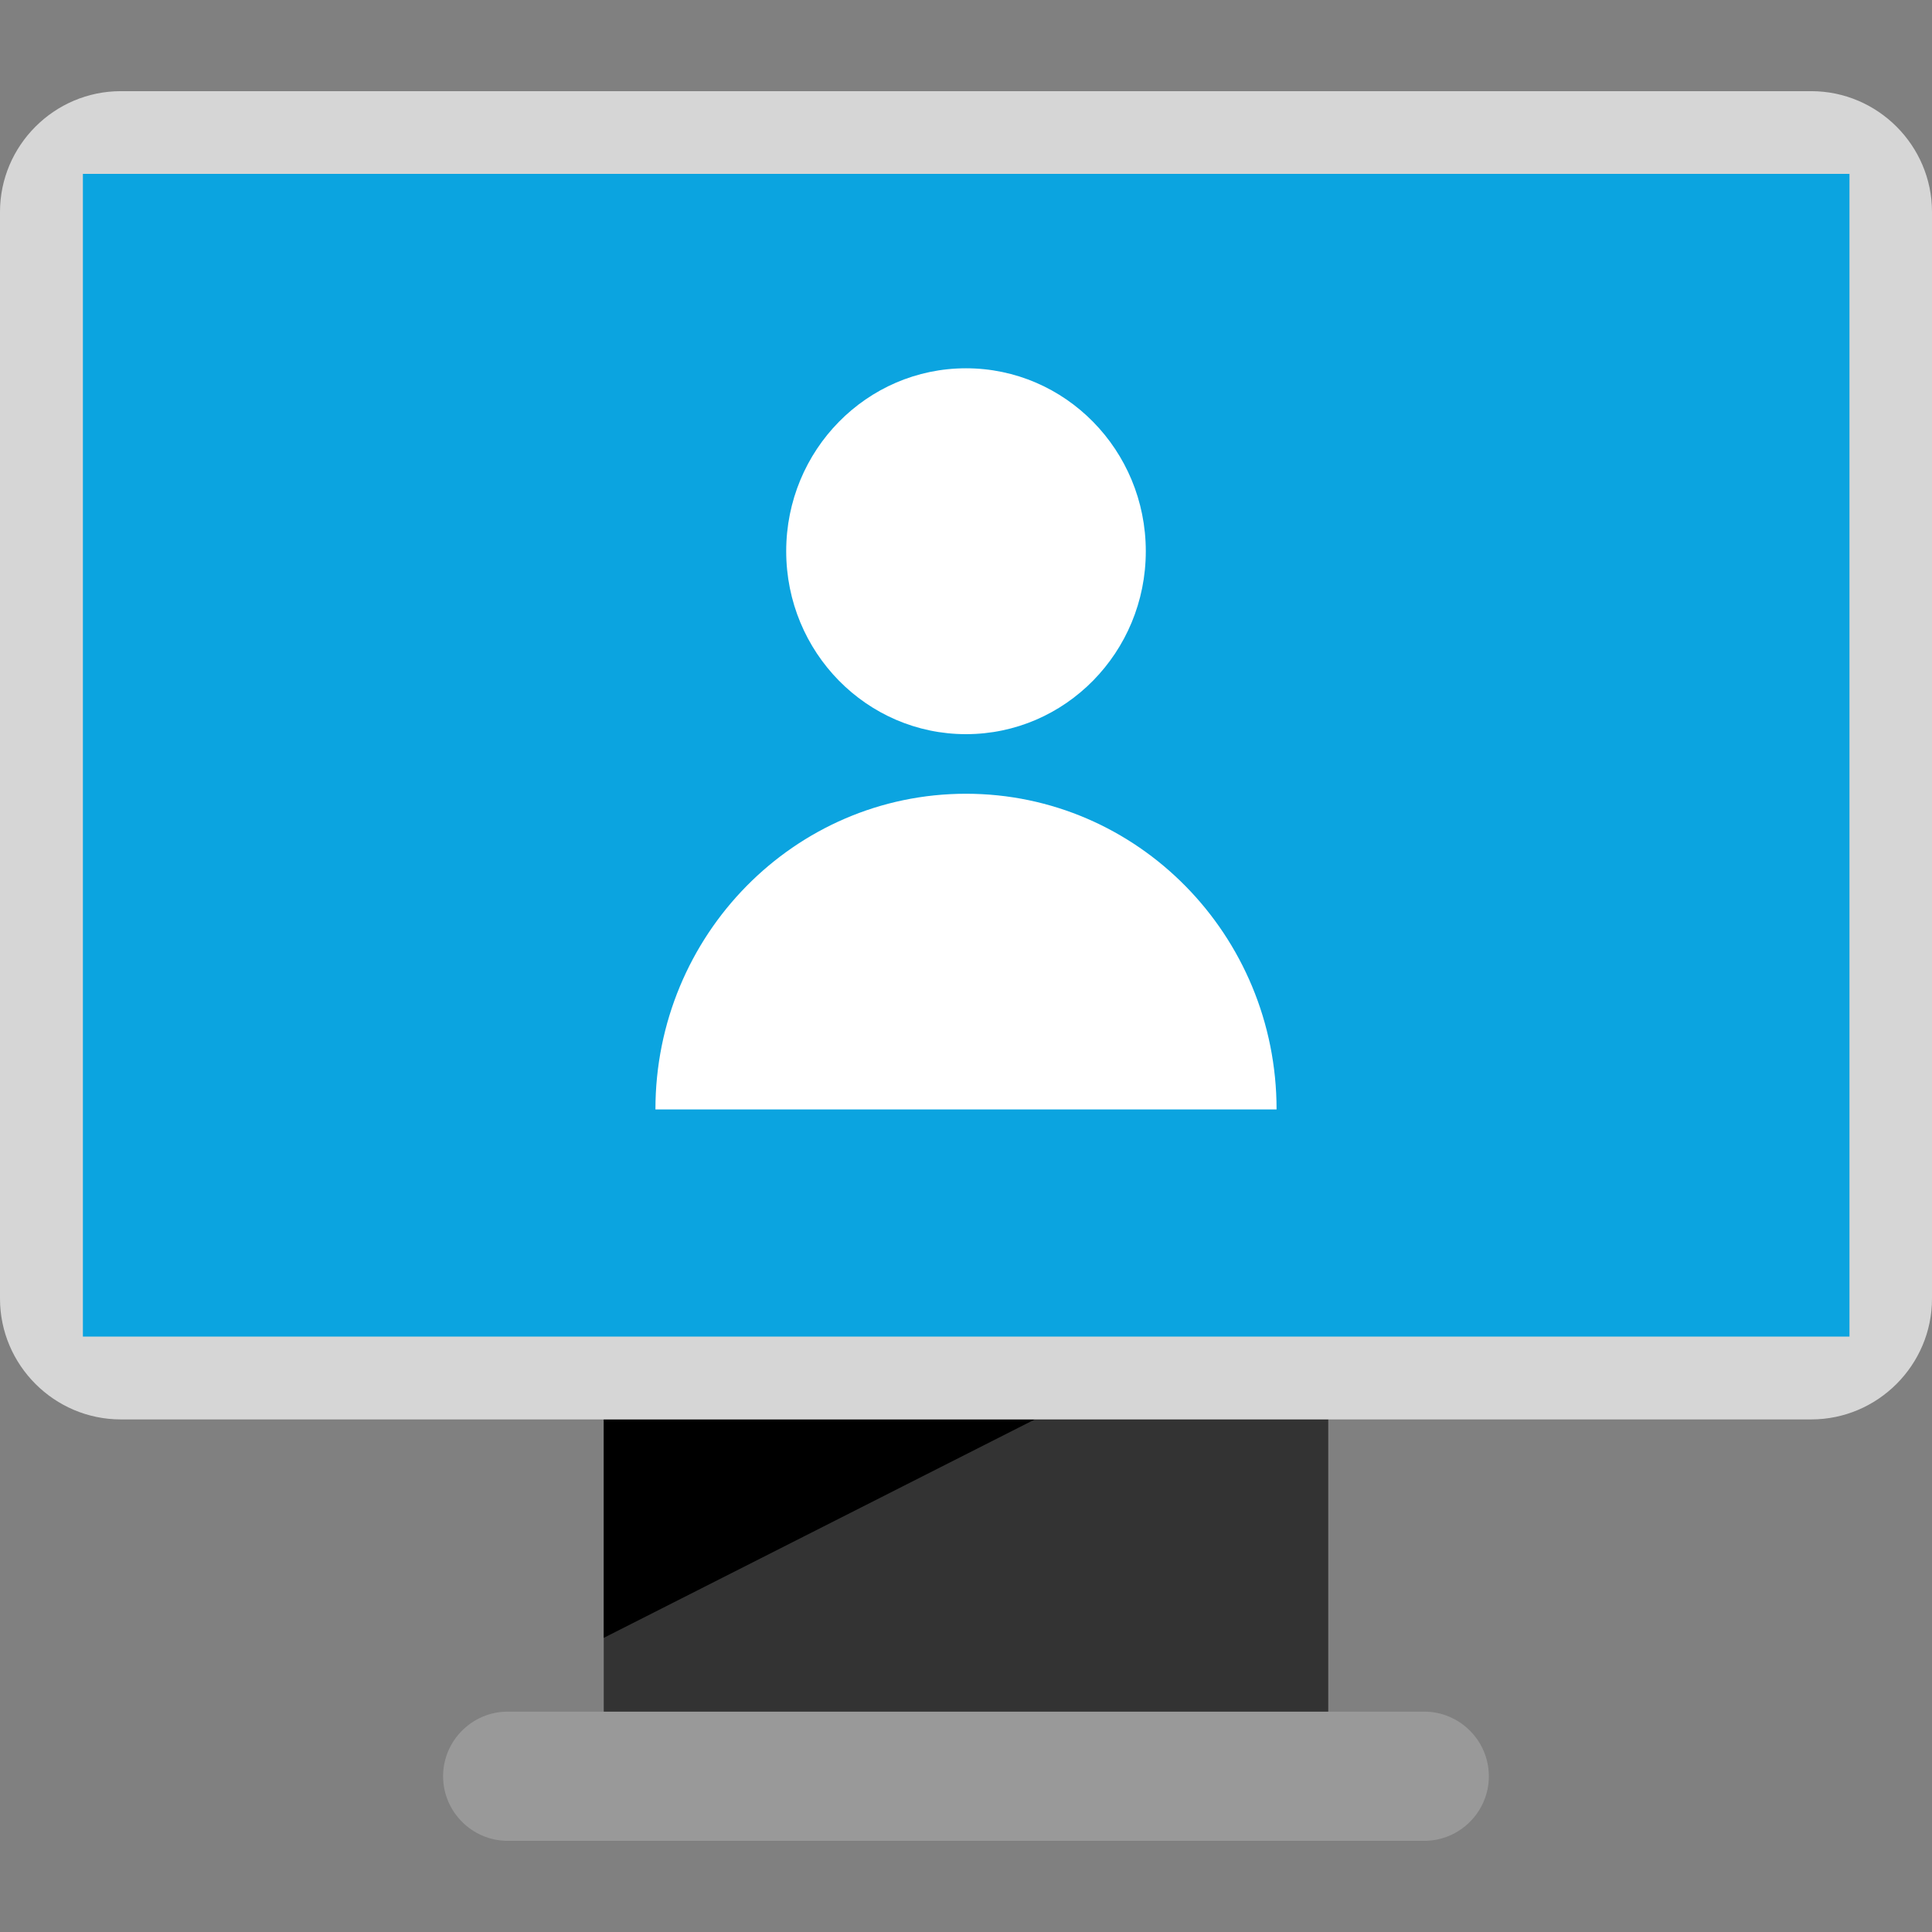 <?xml version="1.0" encoding="iso-8859-1"?>
<!-- Uploaded to: SVG Repo, www.svgrepo.com, Generator: SVG Repo Mixer Tools -->
<svg version="1.1" id="Layer_1" xmlns="http://www.w3.org/2000/svg" xmlns:xlink="http://www.w3.org/1999/xlink" 
	 viewBox="0 0 512 512" xml:space="preserve">
<rect x="0" y="0" width="512" height="512" fill="#808080" stroke="none"/>
<rect x="160" y="357.424" style="fill:#333333;" width="192" height="108.336"/>
<polyline points="160,434.048 160,376.16 274.24,376.16 "/>
<path style="fill:#999999;" d="M377.456,487.84H134.544c-9.424,0-17.12-7.712-17.12-17.12l0,0c0-9.424,7.712-17.12,17.12-17.12
	H377.44c9.424,0,17.12,7.712,17.12,17.12l0,0C394.576,480.128,386.864,487.84,377.456,487.84z"/>
<path style="fill:#D6D6D6;" d="M480,376.16H32c-17.6,0-32-14.4-32-32v-288c0-17.6,14.4-32,32-32h448c17.6,0,32,14.4,32,32v288
	C512,361.76,497.6,376.16,480,376.16z"/>
<rect x="21.968" y="46.08" style="fill:#0BA4E0;" width="468.16" height="308.128"/>
<g>
	<ellipse style="fill:#FFFFFF;" cx="256" cy="146.08" rx="47.648" ry="48.48"/>
	<path style="fill:#FFFFFF;" d="M338.304,294.016c0-46.208-36.848-83.664-82.304-83.664s-82.304,37.456-82.304,83.664H338.304z"/>
</g>
</svg>